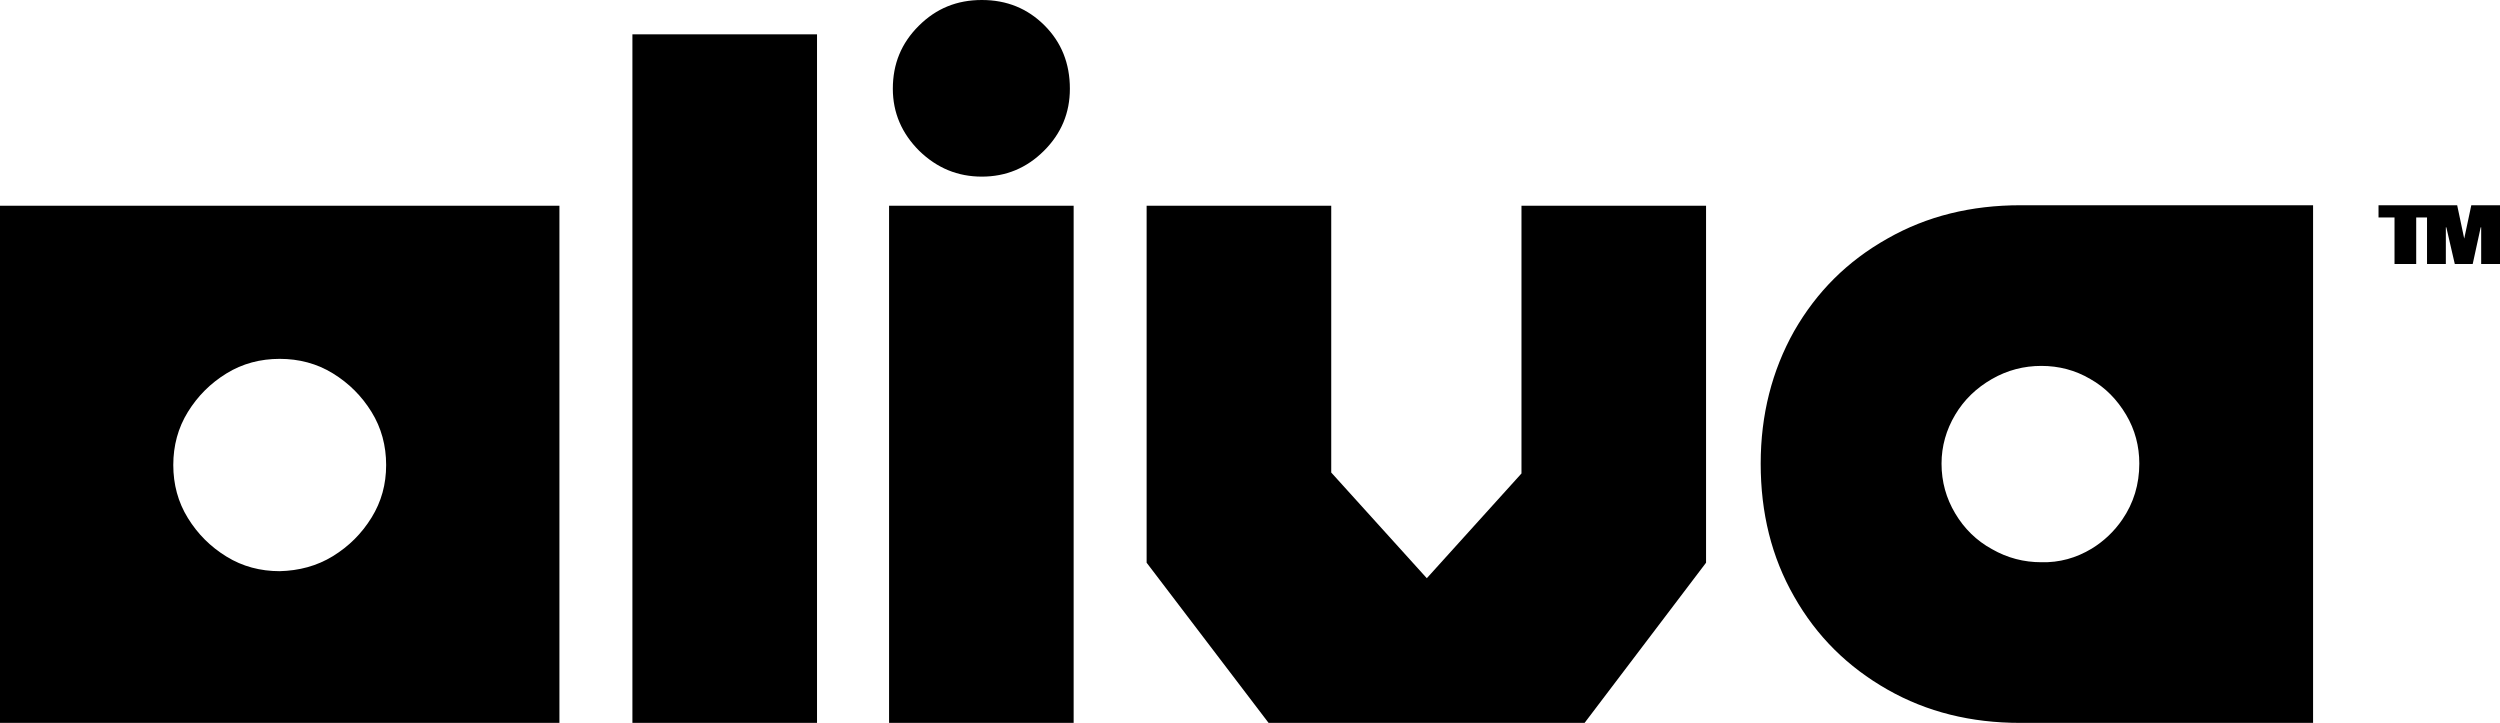 <svg width="83" height="24" viewBox="0 0 83 24" fill="none" xmlns="http://www.w3.org/2000/svg">
<g clip-path="url(#clip0_101_294)">
<path d="M0 6.83H18.573V24.015H0V6.83ZM11.053 18.464C11.585 18.136 12.007 17.715 12.335 17.185C12.663 16.655 12.82 16.078 12.82 15.438C12.82 14.799 12.663 14.206 12.335 13.676C12.007 13.146 11.585 12.725 11.053 12.397C10.522 12.07 9.927 11.914 9.286 11.914C8.646 11.914 8.051 12.07 7.52 12.397C6.988 12.725 6.566 13.146 6.238 13.676C5.91 14.206 5.753 14.799 5.753 15.438C5.753 16.078 5.91 16.67 6.238 17.2C6.566 17.731 6.988 18.152 7.52 18.479C8.051 18.807 8.646 18.963 9.286 18.963C9.927 18.947 10.522 18.791 11.053 18.464Z" fill="black"/>
<path d="M27.125 1.139H20.996V24H27.125V1.139Z" fill="black"/>
<path d="M35.645 24H29.517V6.83H35.645V24ZM30.517 5.006C29.939 4.429 29.642 3.743 29.642 2.947C29.642 2.121 29.923 1.435 30.502 0.858C31.08 0.281 31.768 0 32.597 0C33.425 0 34.113 0.281 34.676 0.842C35.239 1.404 35.52 2.105 35.52 2.947C35.52 3.743 35.239 4.429 34.66 5.006C34.082 5.583 33.394 5.864 32.597 5.864C31.799 5.864 31.111 5.583 30.517 5.006Z" fill="black"/>
<path d="M62.661 22.892C61.347 22.144 60.316 21.13 59.565 19.805C58.815 18.495 58.455 17.029 58.455 15.392C58.455 13.77 58.83 12.304 59.565 10.994C60.316 9.684 61.332 8.67 62.661 7.922C63.974 7.173 65.443 6.814 67.085 6.814H76.794V24H67.069C65.443 24 63.974 23.641 62.661 22.892ZM69.446 18.214C69.852 17.965 70.196 17.637 70.462 17.247C70.837 16.701 71.025 16.078 71.025 15.392C71.025 14.815 70.884 14.269 70.587 13.77C70.29 13.271 69.899 12.865 69.399 12.584C68.898 12.288 68.351 12.148 67.773 12.148C67.194 12.148 66.647 12.288 66.131 12.584C65.615 12.881 65.209 13.271 64.912 13.77C64.615 14.269 64.459 14.815 64.459 15.392C64.459 16 64.615 16.545 64.912 17.044C65.209 17.544 65.615 17.949 66.131 18.23C66.647 18.526 67.194 18.666 67.773 18.666C68.367 18.682 68.93 18.526 69.446 18.214Z" fill="black"/>
<path d="M79.498 8.764V7.22H78.967V6.814H81.578L81.812 7.922L82.047 6.814H83V8.764H82.375V7.547H82.359L82.094 8.764H81.499L81.218 7.547H81.202V8.764H80.577V7.22H80.218V8.764H79.498Z" fill="black"/>
<path d="M50.513 6.83C50.513 6.83 50.513 15.672 50.513 15.719L47.37 19.197L44.197 15.688C44.197 15.641 44.197 6.83 44.197 6.83H38.068V18.682L42.117 24H52.608L56.641 18.682V6.83H50.513Z" fill="black"/>
</g>
<defs>
<clipPath id="clip0_101_294">
<rect width="83" height="24" fill="white"/>
</clipPath>
</defs>
</svg>
